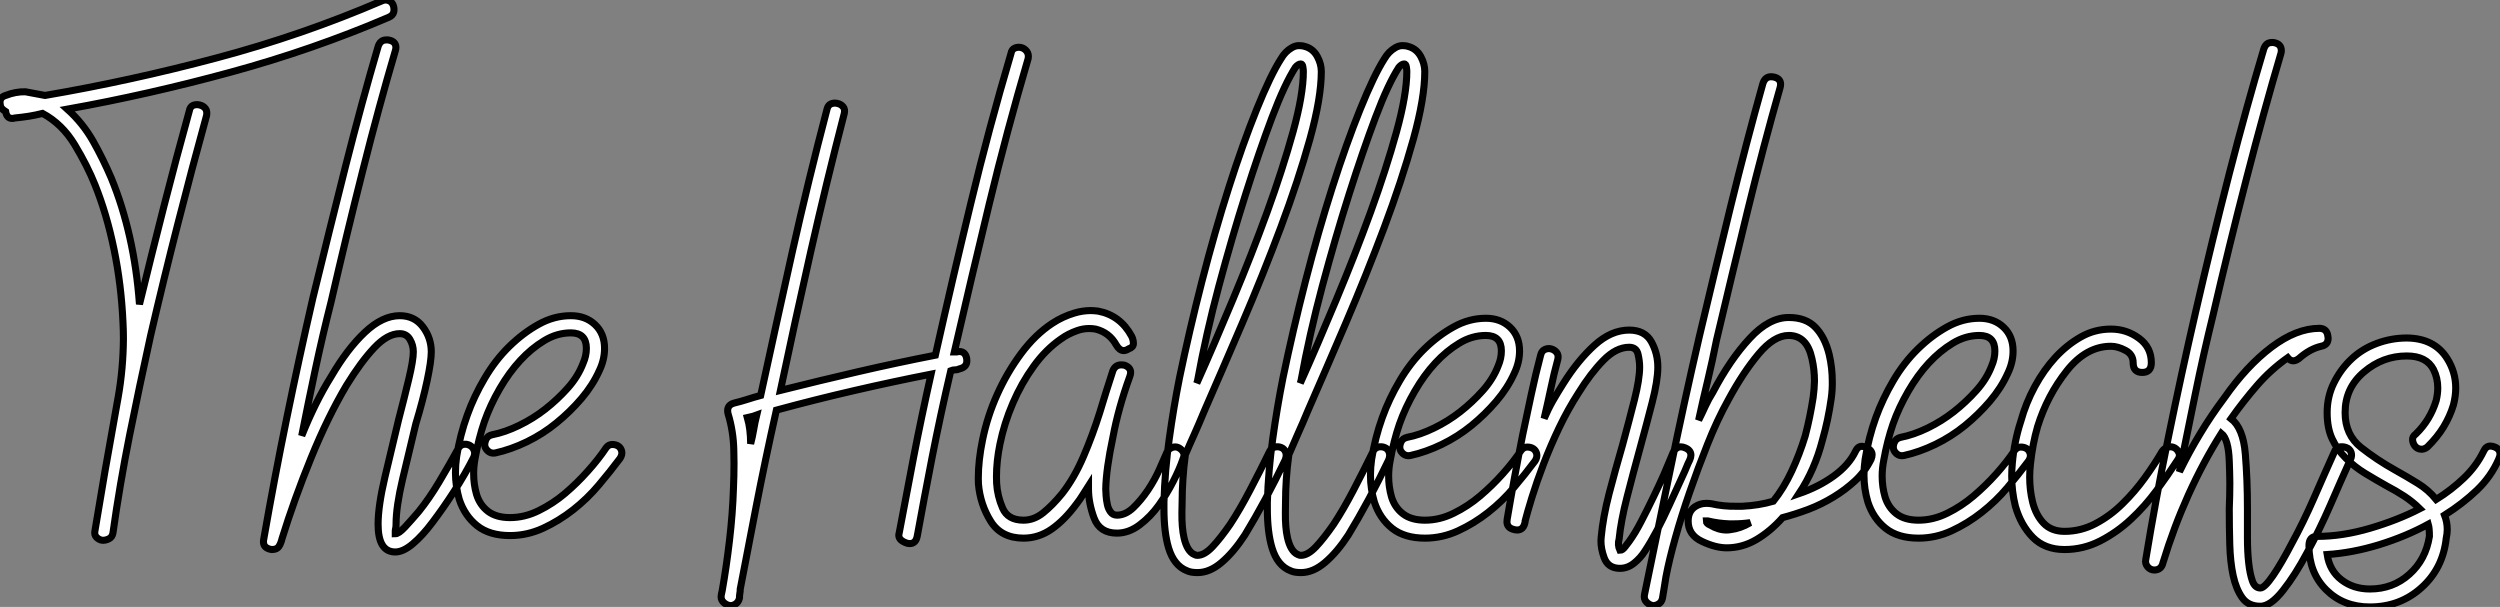 <?xml version="1.0" standalone="no"?>
<svg xmlns="http://www.w3.org/2000/svg" viewBox="4.997 -28.5 353.486 85.821"><rect x="4.997" y="-28.5" width="353.486" height="85.821" fill="#808080" stroke="none"/><path d="M6.18-60.51L6.18-60.51Q6.04-60.92 6.04-61.25L6.04-61.25Q6.04-61.99 6.84-62.23L6.84-62.23Q8.23-62.78 9.63-62.75L9.63-62.75L12.41-62.23Q24.55-64.31 36.64-67.53Q48.73-70.74 60.05-75.61L60.05-75.61Q60.51-75.82 60.99-75.65Q61.47-75.47 61.65-74.96Q61.82-74.46 61.70-73.99Q61.58-73.53 61.00-73.28L61.00-73.28Q50.20-68.66 38.66-65.52Q27.13-62.37 15.56-60.29L15.56-60.29Q17.75-58.32 19.20-55.77Q20.64-53.21 21.77-50.56L21.77-50.56Q23.38-46.65 24.39-42.16Q25.40-37.68 25.76-32.70L25.76-32.70Q27.48-39.76 29.23-46.61Q30.98-53.46 32.81-60.05L32.81-60.05Q32.92-60.65 33.35-60.83Q33.77-61.00 34.28-60.88Q34.78-60.76 35.07-60.40Q35.36-60.05 35.25-59.39L35.25-59.39Q33.17-51.87 31.19-44.09Q29.20-36.31 27.34-28.30L27.34-28.30Q25.76-21.14 24.36-14.16Q22.97-7.19 22.01-0.36L22.01-0.36Q21.90 0.25 21.40 0.48Q20.89 0.71 20.47 0.66Q20.04 0.60 19.69 0.25Q19.33-0.11 19.47-0.71L19.47-0.71L20.89-9.13Q21.82-14.46 22.75-19.58L22.75-19.58Q23.46-23.60 23.49-27.84L23.49-27.84Q23.49-28.98 23.43-30.13L23.43-30.13Q23.19-35.49 22.16-40.47Q21.14-45.45 19.47-49.60L19.47-49.60Q18.40-52.28 16.61-55.25Q14.82-58.21 12.06-59.69L12.06-59.69Q11.10-59.45 10.12-59.29Q9.13-59.14 8.12-59.04L8.12-59.04Q7.93-58.98 7.77-58.98L7.77-58.98Q7-58.98 6.84-59.94L6.84-59.94Q6.48-60.16 6.18-60.51ZM43.34 0.46L43.34 0.46Q44.84-8.12 46.59-16.64Q48.34-25.16 50.29-33.63L50.29-33.63Q52.61-43.15 54.89-52.19Q57.18-61.22 59.50-69.13L59.50-69.13Q59.80-70.08 60.65-70.08L60.65-70.08Q60.84-70.11 61.06-70.05L61.06-70.05Q61.99-69.86 62.02-69.04L62.02-69.04Q62.02-68.80 61.93-68.52L61.93-68.52Q59.61-60.65 57.33-51.60Q55.04-42.55 52.86-33.06L52.86-33.06Q51.65-28.30 50.64-23.56Q49.63-18.81 48.70-14.11L48.70-14.11Q49.63-16.43 50.67-18.54Q51.71-20.64 52.86-22.48L52.86-22.48Q55.15-26.41 57.64-28.75Q60.13-31.09 62.56-31.09L62.56-31.09Q64.64-31.09 65.83-29.52Q67.02-27.95 67.02-25.98L67.02-25.98Q67.02-24.64 66.43-21.88Q65.84-19.11 64.83-15.78L64.83-15.78Q63.88-11.87 62.96-7.96Q62.04-4.05 62.04-1.61L62.04-1.61Q62.04-1.26 61.99-1.04Q61.93-0.82 61.93-0.60L61.93-0.60L61.93-0.25Q62.40-0.25 63.26-1.16Q64.12-2.08 65.24-3.39L65.24-3.39Q66.72-5.22 68.14-7.60Q69.56-9.98 70.82-12.28L70.82-12.28Q71.07-12.77 71.53-12.88Q72.00-12.99 72.45-12.76Q72.90-12.52 73.08-12.04Q73.25-11.57 73.01-11.05L73.01-11.05Q71.83-8.72 70.29-6.32Q68.74-3.91 67.16-1.83L67.16-1.83Q65.79 0 64.42 1.16Q63.05 2.32 61.93 2.32L61.93 2.32Q59.50 2.32 59.50-1.61L59.50-1.61Q59.50-4.16 60.47-8.29Q61.44-12.41 62.40-16.38L62.40-16.38Q63.22-19.52 63.85-22.16Q64.48-24.80 64.48-25.98L64.48-25.98Q64.48-26.93 64.00-27.74Q63.52-28.55 62.56-28.55L62.56-28.55Q60.84-28.55 58.95-26.55Q57.07-24.55 55.04-21.25L55.04-21.25Q52.36-16.73 50.00-10.92Q47.63-5.11 45.91 0.46L45.91 0.46Q45.77 1.07 45.49 1.52Q45.20 1.97 44.54 1.97L44.54 1.97L44.41 1.97Q43.29 1.78 43.29 0.88L43.29 0.88Q43.29 0.68 43.34 0.46ZM70.60-11.13L70.60-11.13Q71.09-14.25 72.11-17.04L72.11-17.04Q73.06-19.69 74.57-22.24Q76.07-24.80 78.04-26.73Q80.01-28.66 82.20-29.87Q84.38-31.09 86.76-31.09L86.76-31.09Q88.84-31.09 90.18-29.82Q91.52-28.55 91.52-26.47L91.52-26.47Q91.52-24.86 90.78-23.32L90.78-23.32Q89.85-21.25 88.25-19.37Q86.65-17.50 84.72-15.93Q82.80-14.36 80.54-13.26Q78.29-12.17 76.07-11.68L76.07-11.68Q75.50-11.57 75.07-11.92Q74.65-12.28 74.59-12.70Q74.54-13.13 74.77-13.62Q75.00-14.11 75.61-14.25L75.61-14.25Q77.44-14.60 79.43-15.57Q81.43-16.54 83.14-17.88Q84.85-19.22 86.31-20.85Q87.77-22.48 88.48-24.34L88.48-24.34Q88.95-25.40 88.95-26.47L88.95-26.47Q88.95-28.66 86.76-28.66L86.76-28.66Q84.79-28.66 82.99-27.56Q81.18-26.47 79.61-24.77Q78.04-23.08 76.70-20.77Q75.36-18.46 74.54-16.13L74.54-16.13Q73.72-13.73 73.23-10.99L73.23-10.99Q73.01-9.87 73.01-8.78L73.01-8.78Q73.01-7.25 73.42-5.82L73.42-5.82Q73.88-4.32 75.04-3.43Q76.21-2.54 78.15-2.54L78.15-2.54Q80.23-2.54 82.22-3.53Q84.22-4.51 85.93-5.96Q87.64-7.41 89.15-9.11Q90.67-10.80 91.74-12.41L91.74-12.41Q92.09-12.88 92.60-12.88Q93.11-12.88 93.46-12.65Q93.82-12.41 93.94-11.94Q94.06-11.46 93.71-10.91L93.71-10.91Q92.34-9.08 90.71-7.15Q89.09-5.22 87.09-3.65Q85.09-2.08 82.84-1.04Q80.58 0 78.15 0L78.15 0Q75.25 0 73.50-1.39Q71.75-2.79 70.98-5.11L70.98-5.11Q70.44-6.97 70.44-8.91L70.44-8.91Q70.44-10.01 70.60-11.13Z" fill="white" stroke="black" transform="translate(0 0) scale(1 1) translate(-1.043 47.226)"/><path d="M-2.32 8.01L-2.32 8.01L-2.19 7.41Q-1.61 4.16-1.16 0.33Q-0.71-3.50-0.60-7.05L-0.60-7.05Q-0.52-8.83-0.52-10.61L-0.52-10.61Q-0.55-11.54-0.55-12.41L-0.55-12.41Q-0.60-15.09-1.37-17.61L-1.37-17.61Q-1.42-17.83-1.42-18.02L-1.42-18.02Q-1.42-18.87-0.46-19.11L-0.46-19.11Q0.46-19.33 1.39-19.63Q2.32-19.93 3.25-20.18L3.25-20.18Q5.47-30.38 7.72-40.47Q9.98-50.56 12.63-60.65L12.63-60.65Q12.77-61.22 13.18-61.40Q13.59-61.58 14.10-61.47Q14.60-61.36 14.90-61.00Q15.20-60.65 15.07-60.05L15.07-60.05Q12.52-50.20 10.32-40.47Q8.12-30.73 6.04-20.89L6.04-20.89Q11.51-22.26 16.99-23.53Q22.48-24.80 27.95-25.87L27.95-25.87Q30.38-36.67 32.94-47.26Q35.49-57.86 38.64-68.52L38.64-68.52Q38.75-69.13 39.20-69.30Q39.65-69.48 40.11-69.36Q40.58-69.23 40.88-68.82Q41.18-68.41 41.07-67.81L41.07-67.81Q38.04-57.50 35.55-47.18Q33.06-36.86 30.63-26.33L30.63-26.33L30.98-26.33Q31.17-26.39 31.36-26.39L31.36-26.39Q32.21-26.36 32.38-25.38L32.38-25.38Q32.40-25.21 32.40-25.07L32.40-25.07Q32.40-24.17 31.34-23.93L31.34-23.93Q31.09-23.79 30.73-23.79Q30.38-23.79 30.13-23.68L30.13-23.68Q28.66-17.39 27.49-11.43Q26.33-5.47 25.40-0.36L25.40-0.36Q25.21 0.77 24.34 0.77L24.34 0.77Q24.14 0.77 23.93 0.71L23.93 0.71Q22.78 0.33 22.78-0.41L22.78-0.41Q22.78-0.55 22.83-0.71L22.83-0.71Q23.79-5.82 24.88-11.48Q25.98-17.14 27.34-23.19L27.34-23.19Q21.90-22.12 16.41-20.85Q10.91-19.58 5.47-18.10L5.47-18.10Q3.86-10.91 2.61-4.47Q1.37 1.97 0.36 7.19L0.36 7.19Q0.36 7.55 0.30 7.83Q0.25 8.12 0.25 8.48L0.25 8.48Q0.11 9.08-0.36 9.35Q-0.82 9.63-1.27 9.50Q-1.72 9.38-2.08 9.00Q-2.43 8.61-2.32 8.01ZM1.37-17.04L1.37-17.04Q1.83-15.42 1.83-13.34L1.83-13.34Q2.08-14.30 2.26-15.34Q2.43-16.38 2.68-17.39L2.68-17.39Q2.32-17.25 1.37-17.04ZM34.04-7.66L34.04-7.66Q34.02-8.07 34.02-8.48L34.02-8.48Q34.02-10.99 34.62-13.89L34.62-13.89Q35.30-17.23 36.70-20.33Q38.09-23.43 40.07-26.10Q42.05-28.77 44.49-30.38L44.49-30.38Q45.96-31.34 47.61-31.83L47.61-31.83Q48.70-32.16 49.85-32.18L49.85-32.18Q50.39-32.18 50.97-32.10L50.97-32.10Q54.11-31.50 55.70-28.55L55.70-28.55Q55.95-28.05 55.95-27.52Q55.95-26.99 55.29-26.77L55.29-26.77Q54.91-26.52 54.58-26.52L54.58-26.52Q53.98-26.52 53.51-27.34L53.51-27.34Q52.55-29.07 50.61-29.56L50.61-29.56Q50.15-29.64 49.71-29.64L49.71-29.64Q48.81-29.64 47.99-29.34L47.99-29.34Q46.73-28.90 45.75-28.19L45.75-28.19Q43.56-26.69 41.84-24.29Q40.11-21.90 38.91-19.09L38.91-19.09Q37.68-16.24 37.08-13.29L37.08-13.29Q36.59-10.88 36.59-8.72L36.59-8.72Q36.59-8.23 36.61-7.77L36.61-7.77Q36.72-5.93 37.46-4.24Q38.20-2.54 40.41-2.54L40.41-2.54Q41.89-2.54 43.19-3.58Q44.49-4.62 45.86-6.29L45.86-6.29Q47.58-8.48 48.89-11.54Q50.20-14.60 51.19-17.75L51.19-17.75Q51.98-20.40 53.05-23.68L53.05-23.68Q53.40-24.50 54.22-24.50L54.22-24.50Q54.44-24.50 54.71-24.45L54.71-24.45Q55.56-24.12 55.56-23.43L55.56-23.43Q55.56-23.16 55.43-22.83L55.43-22.83Q53.81-18.35 53.05-14.25L53.05-14.25Q52.09-9.73 52.04-6.95L52.04-6.95Q52.04-6.59 52.09-5.96Q52.14-5.33 52.27-4.74Q52.39-4.16 52.72-3.71Q53.05-3.25 53.62-3.25L53.62-3.25Q54.82-3.25 55.92-4.29Q57.01-5.33 58.00-6.79Q58.98-8.26 59.62-9.71Q60.27-11.16 60.70-12.17L60.70-12.17Q60.92-12.63 61.40-12.81Q61.88-12.99 62.29-12.81Q62.70-12.63 62.97-12.22Q63.25-11.81 62.95-11.16L62.95-11.16Q62.48-9.79 61.59-8.04Q60.70-6.29 59.54-4.66Q58.38-3.04 56.83-1.87Q55.29-0.71 53.62-0.71L53.62-0.71Q51.19-0.71 50.39-2.84Q49.60-4.98 49.60-6.95L49.60-6.95L49.60-7.41Q49.14-6.70 48.77-6.08Q48.40-5.47 47.93-4.87L47.93-4.87Q46.21-2.54 44.38-1.27Q42.55 0 40.41 0L40.41 0Q37.27 0 35.78-2.38Q34.29-4.76 34.04-7.66ZM60.27-4.16L60.27-5.11Q60.40-9.63 61.02-14.04Q61.63-18.46 62.48-22.72L62.48-22.72Q63.85-29.31 65.65-36.34Q67.46-43.37 69.44-49.57Q71.42-55.78 73.39-60.65Q75.36-65.52 76.84-67.81L76.84-67.81Q77.41-68.80 78.34-69.34L78.34-69.34Q78.89-69.67 79.46-69.64L79.46-69.64Q79.90-69.64 80.34-69.48L80.34-69.48Q81.40-69.13 81.96-68.09Q82.52-67.05 82.52-65.98L82.52-65.98Q82.52-62.23 80.90-56.40Q79.27-50.56 76.77-43.89Q74.27-37.21 71.34-30.38Q68.41-23.54 65.98-17.99L65.98-17.99Q65.27-16.27 64.59-14.75Q63.90-13.23 63.30-11.81L63.30-11.81Q63.05-9.98 62.95-8.29Q62.84-6.59 62.84-5.11L62.84-5.11Q62.81-4.35 62.81-3.66L62.81-3.66Q62.78-1.48 63.11-0.05L63.11-0.05Q63.55 1.86 64.56 2.32L64.56 2.32Q64.67 2.32 64.72 2.38Q64.78 2.43 65.02 2.43L65.02 2.43Q65.98 2.43 67.13 1.22Q68.28 0 69.64-1.97L69.64-1.97Q71.01-4.05 72.43-6.77Q73.86-9.49 75.22-12.28L75.22-12.28Q75.47-12.77 75.95-12.88Q76.43-12.99 76.86-12.81Q77.30-12.63 77.48-12.15Q77.66-11.68 77.41-11.05L77.41-11.05Q76.07-8.26 74.61-5.52Q73.14-2.79 71.72-0.46L71.72-0.46Q70.14 1.97 68.44 3.42Q66.75 4.87 65.02 4.87L65.02 4.87Q64.07 4.87 63.55 4.62L63.55 4.62Q61.69 3.91 60.92 1.37L60.92 1.37Q60.27-0.85 60.27-4.16L60.27-4.16ZM65.02-22.26L64.91-21.90Q67.35-27.34 70.01-33.73Q72.68-40.11 74.87-46.13Q77.05-52.14 78.52-57.44Q79.98-62.73 79.98-65.98L79.98-65.98Q79.98-66.23 79.91-66.64Q79.84-67.05 79.63-67.05L79.63-67.05Q79.27-67.05 78.86-66.58L78.86-66.58Q77.36-64.26 75.55-59.49Q73.75-54.71 71.82-48.63Q69.89-42.55 68.04-35.66Q66.20-28.77 65.02-22.26L65.02-22.26ZM74.89-4.16L74.89-5.11Q75.03-9.63 75.65-14.04Q76.26-18.46 77.11-22.72L77.11-22.72Q78.48-29.31 80.28-36.34Q82.09-43.37 84.07-49.57Q86.05-55.78 88.02-60.65Q89.99-65.52 91.46-67.81L91.46-67.81Q92.04-68.80 92.97-69.34L92.97-69.34Q93.52-69.67 94.09-69.64L94.09-69.64Q94.53-69.64 94.96-69.48L94.96-69.48Q96.03-69.13 96.59-68.09Q97.15-67.05 97.15-65.98L97.15-65.98Q97.15-62.23 95.53-56.40Q93.90-50.56 91.40-43.89Q88.89-37.21 85.97-30.38Q83.04-23.54 80.61-17.99L80.61-17.99Q79.90-16.27 79.21-14.75Q78.53-13.23 77.93-11.81L77.93-11.81Q77.68-9.98 77.57-8.29Q77.46-6.59 77.46-5.11L77.46-5.11Q77.44-4.35 77.44-3.66L77.44-3.66Q77.41-1.48 77.74-0.05L77.74-0.05Q78.18 1.86 79.19 2.32L79.19 2.32Q79.30 2.32 79.35 2.38Q79.41 2.43 79.65 2.43L79.65 2.43Q80.61 2.43 81.76 1.22Q82.91 0 84.27-1.97L84.27-1.97Q85.64-4.05 87.06-6.77Q88.48-9.49 89.85-12.28L89.85-12.28Q90.10-12.77 90.58-12.88Q91.05-12.99 91.49-12.81Q91.93-12.63 92.11-12.15Q92.29-11.68 92.04-11.05L92.04-11.05Q90.70-8.26 89.24-5.52Q87.77-2.79 86.35-0.46L86.35-0.46Q84.77 1.97 83.07 3.42Q81.38 4.87 79.65 4.87L79.65 4.87Q78.70 4.87 78.18 4.62L78.18 4.62Q76.32 3.91 75.55 1.37L75.55 1.37Q74.89-0.85 74.89-4.16L74.89-4.16ZM79.65-22.26L79.54-21.90Q81.98-27.34 84.64-33.73Q87.31-40.11 89.50-46.13Q91.68-52.14 93.15-57.44Q94.61-62.73 94.61-65.98L94.61-65.98Q94.61-66.23 94.54-66.64Q94.47-67.05 94.25-67.05L94.25-67.05Q93.90-67.05 93.49-66.58L93.49-66.58Q91.98-64.26 90.18-59.49Q88.38-54.71 86.45-48.63Q84.52-42.55 82.67-35.66Q80.83-28.77 79.65-22.26L79.65-22.26ZM89.63-11.13L89.63-11.13Q90.13-14.25 91.14-17.04L91.14-17.04Q92.09-19.69 93.60-22.24Q95.10-24.80 97.07-26.73Q99.04-28.66 101.23-29.87Q103.41-31.09 105.79-31.09L105.79-31.09Q107.87-31.09 109.21-29.82Q110.55-28.55 110.55-26.47L110.55-26.47Q110.55-24.86 109.81-23.32L109.81-23.32Q108.88-21.25 107.28-19.37Q105.68-17.50 103.76-15.93Q101.83-14.36 99.57-13.26Q97.32-12.17 95.10-11.68L95.10-11.68Q94.53-11.57 94.10-11.92Q93.68-12.28 93.63-12.70Q93.57-13.13 93.80-13.62Q94.04-14.11 94.64-14.25L94.64-14.25Q96.47-14.60 98.46-15.57Q100.46-16.54 102.17-17.88Q103.88-19.22 105.34-20.85Q106.80-22.48 107.52-24.34L107.52-24.34Q107.98-25.40 107.98-26.47L107.98-26.47Q107.98-28.66 105.79-28.66L105.79-28.66Q103.82-28.66 102.02-27.56Q100.21-26.47 98.64-24.77Q97.07-23.08 95.73-20.77Q94.39-18.46 93.57-16.13L93.57-16.13Q92.75-13.73 92.26-10.99L92.26-10.99Q92.04-9.87 92.04-8.78L92.04-8.78Q92.04-7.25 92.45-5.82L92.45-5.82Q92.91-4.32 94.08-3.43Q95.24-2.54 97.18-2.54L97.18-2.54Q99.26-2.54 101.25-3.53Q103.25-4.51 104.96-5.96Q106.67-7.41 108.19-9.11Q109.70-10.80 110.77-12.41L110.77-12.41Q111.13-12.88 111.63-12.88Q112.14-12.88 112.49-12.65Q112.85-12.41 112.97-11.94Q113.09-11.46 112.74-10.91L112.74-10.91Q111.37-9.08 109.74-7.15Q108.12-5.22 106.12-3.65Q104.13-2.08 101.87-1.04Q99.61 0 97.18 0L97.18 0Q94.28 0 92.53-1.39Q90.78-2.79 90.02-5.11L90.02-5.11Q89.47-6.97 89.47-8.91L89.47-8.91Q89.47-10.01 89.63-11.13ZM108.80-2.68L108.80-2.68Q109.27-5.47 109.83-8.52Q110.39-11.57 110.99-14.60L110.99-14.60Q111.59-17.50 112.21-20.34Q112.82-23.19 113.53-25.87L113.53-25.87Q113.67-26.47 114.11-26.67Q114.54-26.88 115.02-26.76Q115.50-26.63 115.80-26.25Q116.10-25.87 115.96-25.27L115.96-25.27Q115.39-23.19 114.97-21.15Q114.54-19.11 114.02-16.90L114.02-16.90Q114.60-18.27 115.28-19.46Q115.96-20.64 116.76-21.90L116.76-21.90Q118.81-25.16 121.16-27.29Q123.51-29.42 126.05-29.42L126.05-29.42Q128.27-29.42 129.19-27.77Q130.10-26.11 130.10-24.20L130.10-24.20Q130.10-22.26 129.29-19.14Q128.49-16.02 127.53-12.52L127.53-12.52Q126.60-9.13 125.74-5.78Q124.88-2.43 124.63 0.11L124.63 0.11Q124.39 0.96 124.74 1.72L124.74 1.72Q125.10 1.72 125.47 1.22Q125.84 0.71 126.05 0.46L126.05 0.46Q126.90-0.71 127.76-2.38Q128.63-4.05 129.47-5.80Q130.32-7.55 130.98-9.05Q131.63-10.55 132.04-11.57L132.04-11.57L132.29-12.17Q132.70-12.91 133.36-12.91L133.36-12.91Q133.63-12.91 133.96-12.77L133.96-12.77Q134.78-12.44 134.78-11.73L134.78-11.73Q134.78-11.43 134.61-11.05L134.61-11.05L134.37-10.55Q134.01-9.63 133.27-8.05Q132.54-6.48 131.73-4.69Q130.92-2.90 130.01-1.15Q129.09 0.60 128.27 1.83L128.27 1.83Q127.67 2.79 126.75 3.53Q125.84 4.27 124.74 4.27L124.74 4.27Q123.05 4.27 122.50 2.73L122.50 2.73Q122.06 1.50 122.06 0.41L122.06 0.41Q122.06 0.14 122.09-0.11L122.09-0.11Q122.34-2.90 123.22-6.32Q124.11-9.73 125.10-13.13L125.10-13.13Q126.05-16.63 126.79-19.55Q127.53-22.48 127.53-24.20L127.53-24.20Q127.53-25.05 127.30-26.02Q127.07-26.99 126.05-26.99L126.05-26.99Q124.22-26.99 122.42-25.16Q120.61-23.32 118.89-20.54L118.89-20.54Q117.39-18.21 116.14-15.60Q114.90-12.99 113.93-10.45Q112.96-7.90 112.30-5.76Q111.64-3.61 111.34-2.43L111.34-2.43L111.34-2.32Q111.13-1.15 110.22-1.15L110.22-1.15Q110.09-1.15 109.92-1.18L109.92-1.18Q108.77-1.39 108.77-2.32L108.77-2.32Q108.77-2.49 108.80-2.68ZM128.21 8.01L128.21 8.01Q129.94-0.36 131.87-9.73Q133.79-19.11 135.98-28.55L135.98-28.55Q138.20-37.93 140.41-46.96Q142.63-56 144.95-64.26L144.95-64.26Q145.25-65.24 146.10-65.24L146.10-65.24Q146.32-65.24 146.54-65.19L146.54-65.19Q147.46-64.97 147.46-64.18L147.46-64.18Q147.46-63.93 147.38-63.66L147.38-63.66Q145.06-55.54 142.84-46.48Q140.63-37.43 138.41-28.05L138.41-28.05Q137.84-25.16 137.16-22.31Q136.47-19.47 135.87-16.68L135.87-16.68Q136.34-17.61 136.81-18.65Q137.29-19.69 137.89-20.64L137.89-20.64Q140.33-25.27 143.08-28.23Q145.82-31.20 148.61-31.20L148.61-31.20Q151.05-31.20 152.39-29.80Q153.73-28.41 154.33-25.98L154.33-25.98Q154.77-24.09 154.77-22.15L154.77-22.15Q154.79-21 154.63-19.82L154.63-19.82Q154.19-16.68 153.37-13.84L153.37-13.84Q152.30-9.68 150.06-6.29L150.06-6.29Q152.85-7.25 154.98-8.79Q157.12-10.34 158.05-12.28L158.05-12.28Q158.38-12.99 158.98-12.99L158.98-12.99Q159.28-12.96 159.63-12.80L159.63-12.80Q160.40-12.41 160.40-11.79L160.40-11.79Q160.40-11.51 160.26-11.16L160.26-11.16Q159.41-9.43 158.02-8.13Q156.63-6.84 154.92-5.80Q153.21-4.76 151.39-4.07Q149.57-3.39 147.74-2.90L147.74-2.90Q146.02-0.96 144.03 0.21Q142.05 1.37 139.84 1.37L139.84 1.37Q138.25 1.37 136.32 0.45Q134.39-0.46 134.39-2.43L134.39-2.43Q134.39-3.80 135.38-4.46L135.38-4.46Q136.09-4.92 136.96-4.92L136.96-4.92Q137.29-4.92 137.65-4.87L137.65-4.87Q139.34-4.48 141.18-4.51L141.18-4.51L142.05-4.51Q144.35-4.62 146.43-5.22L146.43-5.22Q147.90-7.05 149.04-9.49Q150.17-11.92 150.94-14.46L150.94-14.46Q151.62-17.04 152.06-19.88L152.06-19.88Q152.22-21.05 152.25-22.20L152.25-22.20Q152.25-23.84 151.89-25.40L151.89-25.40Q151.18-28.66 148.61-28.66L148.61-28.66Q146.54-28.66 144.35-26.04Q142.16-23.43 140.08-19.58L140.08-19.58Q138.47-16.68 137.12-13.26Q135.76-9.84 134.60-6.49Q133.44-3.14 132.58-0.05Q131.71 3.04 131.25 5.47L131.25 5.47Q131.11 6.29 131.00 7.03Q130.89 7.77 130.76 8.48L130.76 8.48Q130.65 9.08 130.14 9.35Q129.64 9.63 129.23 9.50Q128.82 9.38 128.46 9.00Q128.11 8.61 128.21 8.01ZM137.18-2.43L136.94-2.43Q136.94-2.08 137.54-1.83L137.54-1.83Q138.66-1.15 139.84-1.15L139.84-1.15Q140.08-1.15 140.36-1.20L140.36-1.20Q141.80-1.37 143.17-2.19L143.17-2.19Q142.00-2.02 140.79-2.02L140.79-2.02L140.19-2.02Q138.66-2.08 137.18-2.43L137.18-2.43ZM159.41-11.13L159.41-11.13Q159.91-14.25 160.92-17.04L160.92-17.04Q161.88-19.69 163.38-22.24Q164.88-24.80 166.85-26.73Q168.82-28.66 171.01-29.87Q173.20-31.09 175.57-31.09L175.57-31.09Q177.65-31.09 178.99-29.82Q180.33-28.55 180.33-26.47L180.33-26.47Q180.33-24.86 179.59-23.32L179.59-23.32Q178.66-21.25 177.06-19.37Q175.46-17.50 173.54-15.93Q171.61-14.36 169.35-13.26Q167.10-12.17 164.88-11.68L164.88-11.68Q164.31-11.57 163.88-11.92Q163.46-12.28 163.41-12.70Q163.35-13.13 163.58-13.62Q163.82-14.11 164.42-14.25L164.42-14.25Q166.25-14.60 168.25-15.57Q170.24-16.54 171.95-17.88Q173.66-19.22 175.12-20.85Q176.59-22.48 177.30-24.34L177.30-24.34Q177.76-25.40 177.76-26.47L177.76-26.47Q177.76-28.66 175.57-28.66L175.57-28.66Q173.61-28.66 171.80-27.56Q170.00-26.47 168.42-24.77Q166.85-23.08 165.51-20.77Q164.17-18.46 163.35-16.13L163.35-16.13Q162.53-13.73 162.04-10.99L162.04-10.99Q161.82-9.87 161.82-8.78L161.82-8.78Q161.82-7.25 162.23-5.82L162.23-5.82Q162.70-4.32 163.86-3.43Q165.02-2.54 166.96-2.54L166.96-2.54Q169.04-2.54 171.04-3.53Q173.03-4.51 174.74-5.96Q176.45-7.41 177.97-9.11Q179.48-10.80 180.55-12.41L180.55-12.41Q180.91-12.88 181.41-12.88Q181.92-12.88 182.27-12.65Q182.63-12.41 182.75-11.94Q182.88-11.46 182.52-10.91L182.52-10.91Q181.15-9.08 179.53-7.15Q177.90-5.22 175.90-3.65Q173.91-2.08 171.65-1.04Q169.39 0 166.96 0L166.96 0Q164.06 0 162.31-1.39Q160.56-2.79 159.80-5.11L159.80-5.11Q159.25-6.97 159.25-8.91L159.25-8.91Q159.25-10.01 159.41-11.13ZM180.22-10.55L180.22-10.55Q180.50-13.70 181.43-16.54L181.43-16.54Q182.14-19.11 183.41-21.45Q184.68-23.79 186.32-25.57Q187.96-27.34 189.92-28.45Q191.87-29.56 194.17-29.56L194.17-29.56Q196.38-29.56 198.13-28.27Q199.88-26.99 199.88-24.80L199.88-24.80Q199.88-23.43 198.60-23.43Q197.31-23.43 197.31-24.80L197.31-24.80Q197.31-25.98 196.22-26.55Q195.13-27.13 194.17-27.13L194.17-27.13Q190.67-27.13 187.92-23.65Q185.17-20.18 183.80-15.78L183.80-15.78Q183.09-13.34 182.79-10.50L182.79-10.50Q182.68-9.54 182.68-8.64L182.68-8.64Q182.68-6.81 183.09-5.11L183.09-5.11Q183.56-3.25 184.65-2.11Q185.75-0.96 187.61-0.96L187.61-0.96Q189.90-0.96 191.98-2.05Q194.06-3.14 195.81-4.87Q197.56-6.59 198.95-8.52Q200.35-10.45 201.41-12.28L201.41-12.28Q201.77-12.77 202.28-12.88Q202.78-12.99 203.19-12.76Q203.60-12.52 203.79-12.04Q203.98-11.57 203.60-11.05L203.60-11.05Q202.26-8.97 200.62-6.74Q198.98-4.51 197.00-2.67Q195.02-0.82 192.64 0.40Q190.26 1.61 187.61 1.61L187.61 1.61Q184.82 1.61 183.12-0.11Q181.43-1.83 180.66-4.51L180.66-4.51Q180.14-6.59 180.14-8.78L180.14-8.78Q180.14-9.65 180.22-10.55ZM199.09 3.04L199.09 3.04Q200.46-5.33 202.28-14.21Q204.09-23.08 206.17-32.10L206.17-32.10Q208.47-42.08 210.90-51.54Q213.34-61.00 215.77-69.13L215.77-69.13Q216.07-70.08 216.89-70.08L216.89-70.08Q217.08-70.11 217.30-70.05L217.30-70.05Q218.26-69.84 218.26-68.93L218.26-68.93Q218.26-68.74 218.20-68.52L218.20-68.52Q215.77-60.29 213.34-50.86Q210.90-41.43 208.61-31.55L208.61-31.55Q207.24-25.98 206.10-20.40Q204.97-14.82 203.85-9.38L203.85-9.38Q205.21-12.17 206.79-14.78Q208.36-17.39 210.19-19.82L210.19-19.82Q213.34-24.34 216.86-27.00Q220.39-29.67 223.67-29.67L223.67-29.67Q224.74-29.64 224.85-28.49L224.85-28.49Q224.85-28.38 224.88-28.27L224.88-28.27Q224.88-27.32 223.89-27.13L223.89-27.13Q222.30-26.77 220.75-25.40L220.75-25.40Q220.31-25.07 219.95-25.07L219.95-25.07Q219.52-25.07 219.16-25.51L219.16-25.51Q216.73-23.79 214.80-21.56Q212.87-19.33 211.15-16.90L211.15-16.90Q212.87-15.56 213.17-11.91Q213.47-8.26 213.47-4.16L213.47-4.16L213.47-0.05Q213.47 1.97 213.65 3.54Q213.83 5.11 214.18 6.08Q214.54 7.05 215.30 7.05L215.30 7.05Q215.88 7.05 217.10 5.28Q218.31 3.50 219.76 0.71L219.76 0.71Q221.35-2.19 222.87-5.66Q224.38-9.13 225.75-12.17L225.75-12.17Q225.97-12.77 226.45-12.88Q226.93-12.99 227.43-12.81Q227.94-12.63 228.12-12.15Q228.29-11.68 228.05-11.16L228.05-11.16Q226.68-8.12 225.18-4.65Q223.67-1.18 221.95 1.97L221.95 1.97Q220.23 5.22 218.48 7.42Q216.73 9.63 215.30 9.63L215.30 9.63Q213.58 9.63 212.72 8.41Q211.86 7.19 211.45 5.29Q211.04 3.39 210.97 0.89Q210.90-1.61 210.90-4.16L210.90-4.16Q210.98-6.04 210.98-7.82L210.98-7.82Q210.96-9.41 210.90-10.88L210.90-10.88Q210.79-14 209.78-14.82L209.78-14.82Q207.24-10.80 205.13-6.14Q203.03-1.48 201.52 3.50L201.52 3.50Q201.30 4.46 200.35 4.51L200.35 4.51Q199.75 4.51 199.36 4.06Q198.98 3.61 199.09 3.04ZM222.17 1.07L222.17 1.07Q222.17-0.25 223.29-0.25L223.29-0.25L223.37-0.25Q226.87-0.25 230.78-1.39Q234.69-2.54 237.84-4.16L237.84-4.16Q236.88-5.11 235.68-5.91Q234.47-6.70 233.11-7.41L233.11-7.41Q231.60-8.26 230.10-9.17Q228.59-10.09 227.38-11.31Q226.16-12.52 225.45-14.04Q224.74-15.56 224.74-17.75L224.74-17.75Q224.74-20.04 225.71-21.98Q226.68-23.93 228.20-25.35Q229.71-26.77 231.77-27.54Q233.82-28.30 236.00-28.30L236.00-28.30Q239.91-28.27 241.72-25.38L241.72-25.38Q242.92-23.46 242.92-21.25L242.92-21.25Q242.92-20.07 242.59-18.81L242.59-18.81Q242.10-17.20 241.20-15.72Q240.30-14.25 238.90-12.88L238.90-12.88Q238.44-12.52 237.96-12.58Q237.48-12.63 237.18-12.99Q236.88-13.34 236.82-13.85Q236.77-14.36 237.26-14.71L237.26-14.71Q239.31-16.68 240.16-19.47L240.16-19.47Q240.38-20.40 240.38-21.25L240.38-21.25Q240.38-22.64 239.78-23.84L239.78-23.84Q238.79-25.76 236.00-25.76L236.00-25.76Q232.61-25.76 229.95-23.50Q227.28-21.25 227.28-17.75L227.28-17.75Q227.28-14.60 229.54-12.82Q231.79-11.05 234.34-9.63L234.34-9.63Q236.06-8.67 237.55-7.75Q239.04-6.84 240.16-5.47L240.16-5.47Q242.35-6.84 244.10-8.52Q245.85-10.20 246.86-12.28L246.86-12.28Q247.19-13.02 247.82-13.02L247.82-13.02Q248.12-13.02 248.45-12.88L248.45-12.88Q249.18-12.58 249.18-11.89L249.18-11.89Q249.18-11.57 248.99-11.16L248.99-11.16Q247.93-8.72 245.92-6.79Q243.91-4.87 241.34-3.25L241.34-3.25Q241.72-2.27 241.72-1.23L241.72-1.23Q241.72-0.63 241.58 0L241.58 0Q241.12 4.27 238.08 7Q235.05 9.73 230.78 9.73L230.78 9.73Q227.04 9.73 224.60 7.30Q222.17 4.87 222.17 1.07ZM224.74 2.32L224.74 2.32Q225.09 4.62 226.78 5.91Q228.46 7.19 230.78 7.19L230.78 7.19Q234.04 7.19 236.36 5.11Q238.68 3.04 239.20-0.25L239.20-0.25Q239.20-1.42 239.04-1.97L239.04-1.97Q235.89-0.25 232.12 0.92Q228.35 2.08 224.74 2.32Z" fill="white" stroke="black" transform="translate(109.953 0) scale(1 1) translate(-0.65 47.591)"/></svg>